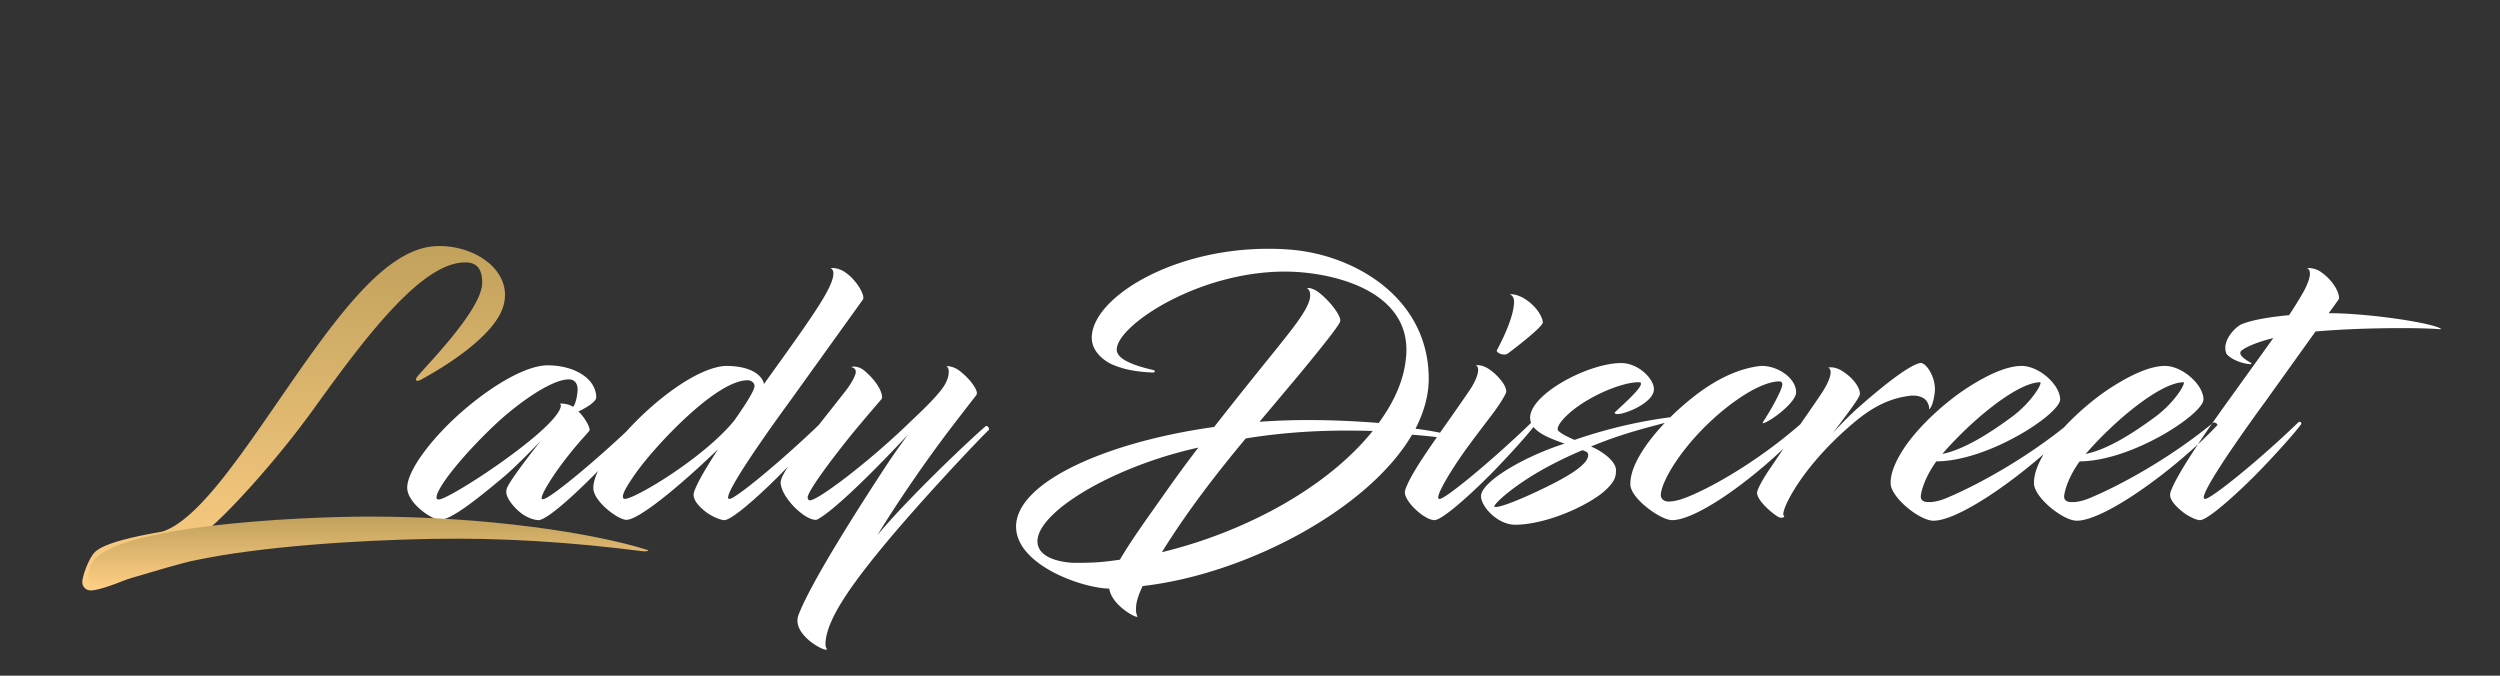 <svg xmlns="http://www.w3.org/2000/svg" width="185" height="50" viewBox="0 0 185 50">
    <rect x="0" y="0" width="185" height="50" fill="#333333" stroke="none"/>
    <defs>
        <linearGradient id="a" x1="50%" x2="50%" y1="0%" y2="100%">
            <stop offset="0%" stop-color="#C1A15C"/>
            <stop offset="100%" stop-color="#FFCF85"/>
        </linearGradient>
        <linearGradient id="b" x1="50%" x2="50%" y1="0%" y2="100%">
            <stop offset="0%" stop-color="#C1A15C"/>
            <stop offset="100%" stop-color="#FFCF85"/>
        </linearGradient>
    </defs>
    <g fill="none" fill-rule="nonzero">
        <path fill="#FFF" d="M39.87 38.489c.021 0 .042 0 .106-.021 1.34-.382 6.335-5.621 7.334-7.021.106-.149-.128-.318-.276-.17-2.806 2.715-6.378 5.663-6.845 5.663-.107 0-.107-.042-.107-.106.022-.381 1.127-2.227 2.976-4.327l.532-.594c.021-.042.042-.063.042-.106.022-.19-.361-.933-.829-1.357.553-.255 1.318-.721 1.318-1.04 0-1.378-1.594-2.375-3.592-2.375-1.53 0-3.87 1.357-5.931 3.075-2.423 2.015-4.464 4.624-4.464 5.982 0 1.124 1.807 2.376 2.423 2.376.787 0 2.551-1.358 4.72-3.182.828-.7 2.04-1.93 2.742-2.673-1.616 2.058-2.381 3.16-2.509 3.521a.752.752 0 0 0-.042.212c-.043.446.467 1.103.999 1.549.446.382 1.041.594 1.403.594zm-7.398-1.527c-.149 0-.17-.085-.17-.149 0-.721 2.02-3.224 4.422-5.472 1.403-1.315 3.996-3.267 5.378-3.267.446 0 .68.36.638.87-.043.488-.17.997-.34 1.166-.256-.212-.83-.275-.978-.233a.184.184 0 0 1 .085.149c-.17 1.654-8.227 6.936-9.035 6.936zm21.13 1.527c.638 0 3.168-2.355 4.57-3.818 1.404-1.464 2.424-2.63 2.892-3.246.106-.148-.15-.296-.298-.148-2.827 2.736-6.335 5.642-6.781 5.642-.085 0-.106-.042-.106-.106 0-.89 4.357-6.83 4.485-7l5.484-7.636a.301.301 0 0 0 .043-.127c0-.445-.638-1.463-1.424-1.951-.553-.34-1.02-.255-1-.255.383.191.192.891-.276 1.76-.765 1.443-2.806 4.222-4.655 6.81-.107-.552-.83-1.337-2.828-1.337-.02 0-.063 0-.255.021-2.954.403-7.631 4.773-9.077 7.51-.318.593-.489 1.145-.467 1.569.085.997 1.85 2.29 2.444 2.29.83 0 3.338-2.014 5.697-4.2l1.085-1.017c-.85 1.294-1.489 2.396-1.722 3.012a.997.997 0 0 0-.085.339c-.022.403.404.933 1.041 1.379.34.233.936.509 1.233.509zm-7.355-1.57c-.127 0-.149-.085-.149-.148-.021-.234.213-.743 1.106-1.973 1.381-1.888 5.803-6.66 8.12-6.66.234 0 .51.17.51.424 0 .424-1.063 1.93-1.488 2.545-2.274 2.8-7.376 5.812-8.099 5.812zm14.944 11.115a.629.629 0 0 1-.106-.382c0-.382.127-.997.446-1.697.787-1.782 2.594-4.03 3.848-5.557 2.806-3.394 7.079-7.912 7.801-8.59.064-.064-.106-.383-.255-.255-1.148.975-5.654 5.239-7.993 8.039 1.659-2.715 3.657-5.558 5.124-7.509.85-1.124 2.19-2.842 2.19-2.842.02-.043.042-.085.042-.128.02-.296-.426-.996-1.255-1.654-.552-.424-1.02-.36-.999-.36.107.063.15.17.17.318.043.657-.382 1.251-.765 1.696-.765.891-1.488 1.528-2.317 2.334-3.061 2.927-6.611 5.578-7.185 5.578-.128 0-.17-.127-.17-.212 0-.424 1.53-2.524 3.189-4.582.807-.996 2.274-2.693 2.274-2.693a.301.301 0 0 0 .043-.128c.02-.297-.256-1.081-1.297-1.972-.532-.446-1.02-.276-1-.276.213.042.405.17.34.467-.084.34-.446.933-.786 1.357-2.295 2.927-4.761 5.918-4.761 6.703 0 1.06 1.722 2.779 2.593 2.779.021 0 .043 0 .106-.022 1.233-.636 4.273-3.648 6.739-6.3a48.648 48.648 0 0 0-1.892 2.716c-1.786 2.736-5.293 8.208-6.228 10.648-.553 1.484 2.104 2.82 2.104 2.524zm22.98-2.418a1.104 1.104 0 0 1-.107-.488c0-.297 0-.721.49-1.76 7.63-.87 16.708-5.664 19.939-11.2 1.063.085 2.083.19 3.146.36.574.085.531-.02.149-.17-.66-.254-1.765-.466-3.04-.636.616-1.209.978-2.439.978-3.69 0-6.024-5.548-9.227-10.353-9.567-7.908-.572-14.582 3.437-14.582 6.533 0 1.04.956 1.719 1.466 1.952.68.297 1.51.551 2.998.615.276.021.255-.148.063-.19-2.317-.531-2.678-1.104-2.678-1.507 0-1.845 6.526-6.109 13.243-5.748 3.295.19 8.418 1.59 8.185 6.066-.107 1.803-.85 3.479-2.041 5.112-3.04-.233-5.952-.297-8.822-.085l2.849-3.393c1.806-2.185 3.06-3.755 3.124-4.052.064-.36-.616-1.315-1.445-2.015-.319-.276-.595-.382-.765-.424-.085-.021-.277-.021-.213.042.149.085.213.255.191.594-.085.912-1.339 2.418-2.976 4.455a405.146 405.146 0 0 0-4.124 5.175c-8.354 1.167-15.178 4.348-14.625 7.763.425 2.588 4.89 4.158 6.866 4.2.17 1.252 2.105 2.27 2.084 2.058zm1.806-4.752c1.914-3.075 4.018-5.79 6.208-8.42 3.422-.552 6.42-.637 9.396-.552-3.36 4.179-9.396 7.466-15.604 8.972zm-6.462.785c-.468 0-2.147-.148-2.615-1.06-1.084-2.121 4.932-5.96 11.777-7.467-1.382 1.803-2.168 2.949-2.55 3.479-.872 1.251-2.34 3.245-3.253 4.815-1.424.212-2.062.233-3.359.233zm32.057-15.484c.063-.042 2.125-1.59 2.53-2.163.042-.064.063-.085.063-.128.021-.318-.404-1.209-1.403-1.803-.616-.36-1.063-.297-1.042-.297.213.085.32.297.32.53 0 .87-.51 2.185-1.276 3.628-.064.127.467.445.808.233zM106.15 38.49c.638 0 3.167-2.355 4.57-3.818 1.403-1.464 2.424-2.63 2.891-3.246.107-.148-.148-.296-.297-.148-2.828 2.736-6.335 5.642-6.781 5.642-.085 0-.107-.042-.107-.106 0-.424.914-1.951 1.977-3.457.83-1.146 1.595-2.121 2.147-2.864.51-.7.914-1.357.914-1.527 0-.53-.786-1.315-1.19-1.59-.617-.446-1.042-.34-1.063-.34.128.063.17.17.17.34 0 .36-.234.911-.616 1.484-1.999 2.948-4.103 5.663-4.72 7.233a.997.997 0 0 0-.085.34c0 .72 1.467 2.057 2.19 2.057zm5.973.34c1.956 0 4.783-1.083 6.399-2.313.956-.785 1.063-1.209 1.063-1.718 0-.615-.872-1.336-1.85-1.76 2.828-1.167 4.91-1.549 6.08-1.93.106-.043.149-.276-.021-.255-1.382.17-4.018.572-7.27 1.697-.32-.128-.978-.425-1.212-.68-.255-.275.595-1.335 2.147-2.247 1.233-.743 2.848-1.337 3.763-1.337.17 0 .212.021.212.106 0 .403-1.552 1.74-1.934 2.121-.064.064.063.128.191.128.616 0 2.7-.849 2.7-1.846 0-.763-1.148-1.93-2.424-1.93-2.423 0-6.738 2.29-6.738 4.051 0 .976 1.339 1.485 2.55 1.91-2.933.933-5.888 2.672-6.164 3.733-.191.742 1.127 2.27 2.508 2.27zm-1.552-1.337c0-.255 1.659-1.76 4.23-3.097a31.21 31.21 0 0 1 2.297-1.082c.382.128.425.191.425.382 0 .636-1.403 1.442-1.786 1.655-1.084.636-4.74 2.375-5.166 2.142zm13.159.997c2.126 0 7.249-3.988 9.927-7.021.085-.085-.212-.255-.297-.191-2.743 2.418-5.974 4.433-8.27 5.409-.297.127-1.062.445-1.636.424-.34 0-.574-.212-.553-.53.042-.637.701-2.079 2.21-3.86 1.956-2.313 4.911-4.497 6.57-4.497.148 0 .212.106.212.212 0 .424-1 2.163-1.424 2.778-.043.064-.043.128.02.106.66-.212 2.424-1.57 2.424-2.29 0-1.04-1.339-1.952-2.53-1.952-.02 0-.063 0-.255.021-1.254.17-2.678.722-4.251 1.846-2.636 1.909-5.293 4.942-5.23 6.915.022 1.039 2.254 2.63 3.083 2.63zm8.248-.36c-.064-.107.064-.595.468-1.337.871-1.612 2.508-3.648 4.761-5.536 1.552-1.315 2.87-1.824 4.167-1.973.574-.063 1.02.149 1.19.382.128.19.213.424.191.636.298-.275.404-1.103.426-1.378.063-1.019-.66-2.143-1.106-2.058-.999.212-3.507 2.355-4.719 3.436a26.508 26.508 0 0 0-1.722 1.74c1.084-1.443 1.998-2.63 1.998-2.885.022-.297-.276-1.04-1.296-1.697-.574-.36-1-.276-1.042-.255.383.191.085.997-.446 1.825-.532.806-2.02 2.927-2.891 4.2l-1.106 1.633c-.404.615-.68 1.103-.808 1.484-.212.637 1.425 1.91 1.659 1.952.233.042.425-.043.276-.17zm11.096.402c2.126 0 7.483-3.966 10.395-7.063.085-.085-.212-.255-.297-.191-3.21 2.63-6.739 4.56-9.035 5.536-.297.127-.871.36-1.445.34-.34 0-.574-.128-.553-.446.043-.445.34-1.442 1.148-2.567 3.89-.02 9.162-3.52 9.162-4.581 0-1.082-1.552-2.482-2.849-2.482-1.084 0-2.487.637-3.975 1.591-1.68 1.082-3.614 2.842-4.698 4.454-.637.955-1.041 1.888-1.02 2.652.021 1.04 2.147 2.757 3.167 2.757zm.66-4.942c2.146-2.482 5.548-5.303 7.248-5.303.149.106-.659 1.485-2.083 2.546-1.467 1.081-3.465 2.418-5.166 2.757zm9.948 4.942c2.126 0 7.483-3.966 10.395-7.063.085-.085-.213-.255-.298-.191-3.21 2.63-6.738 4.56-9.034 5.536-.298.127-.872.36-1.446.34-.34 0-.574-.128-.552-.446.042-.445.34-1.442 1.147-2.567 3.89-.02 9.162-3.52 9.162-4.581 0-1.082-1.551-2.482-2.848-2.482-1.084 0-2.487.637-3.975 1.591-1.68 1.082-3.614 2.842-4.698 4.454-.638.955-1.042 1.888-1.02 2.652.02 1.04 2.146 2.757 3.167 2.757zm17.048-18.687c-.02 0 .51-.085 1.042.297.872.615 1.318 1.464 1.318 1.91a.301.301 0 0 1-.042.126l-.723.997c2.72 0 7.27.637 8.269 1.125.064.02 0 .063-.021.063-1.36-.106-3.763-.106-6.144-.021-.467.021-1.722.064-3.082.19l-3.784 5.282c-.127.17-4.485 6.11-4.485 7 0 .064.021.106.106.106.446 0 4.039-2.906 6.866-5.642.149-.148.32 0 .213.148-.468.616-1.488 1.782-2.891 3.246-1.403 1.463-3.933 3.818-4.57 3.818-.298 0-.872-.297-1.212-.552-.574-.445-1.02-.933-1-1.336 0-.106.043-.233.086-.34.425-1.124 2.274-3.923 4.102-6.448l3.444-4.793c-1.34.318-2.168.742-2.38.954-.256.276.36.679.722.87.085.042.021.106-.043.106-.999-.085-1.721-.615-1.785-.827-.34-.976.786-1.994 1.126-2.121.702-.297 1.914-.53 3.53-.68.446-.678.807-1.272 1.062-1.717.468-.87.66-1.57.276-1.76zm-9.14 8.442c.148.106-.66 1.485-2.084 2.546-1.466 1.081-3.465 2.418-5.165 2.757 2.147-2.482 5.548-5.303 7.249-5.303z"/>
        <path fill="url(#a)" d="M6.793 43.685c1.552-.106 6.59-2.63 7.143-3.075 1.636-.488 3.72-.594 5.888-.636 3.656-.107 4.078-1.516 2.466-1.464a50.564 50.564 0 0 0-6.888.658c1.106-.849 4.805-4.71 7.95-9.1 3.89-5.409 7.845-10.52 10.948-10.648.872-.042 1.382.34 1.382 1.506 0 1.909-3.869 5.854-4.74 6.872-.362.425-.043.425.17.319 2.423-1.316 5.74-3.564 6.186-5.664.552-2.482-2.211-4.348-4.996-4.242-3.826.148-7.461 5.303-11.755 11.539-3.061 4.433-6.016 8.76-8.525 9.587-2.593.446-4.591.955-5.101 1.633-.426.53-.83 1.719-.83 2.1 0 .361.277.658.702.615z"/>
        <path fill="url(#b)" d="M6.909 43.524c0 .166 5.692-1.69 7.44-2.044 4.865-1.037 12.046-1.509 17.667-1.603 5.055-.094 10.275.236 15.59.92.235.023.448-.048.33-.095-4.04-1.273-11.928-2.475-20.55-2.475-5.739 0-18.717.72-20.477 3.3-.818 1.197-.071 2.138 0 1.997z"/>
    </g>
</svg>
